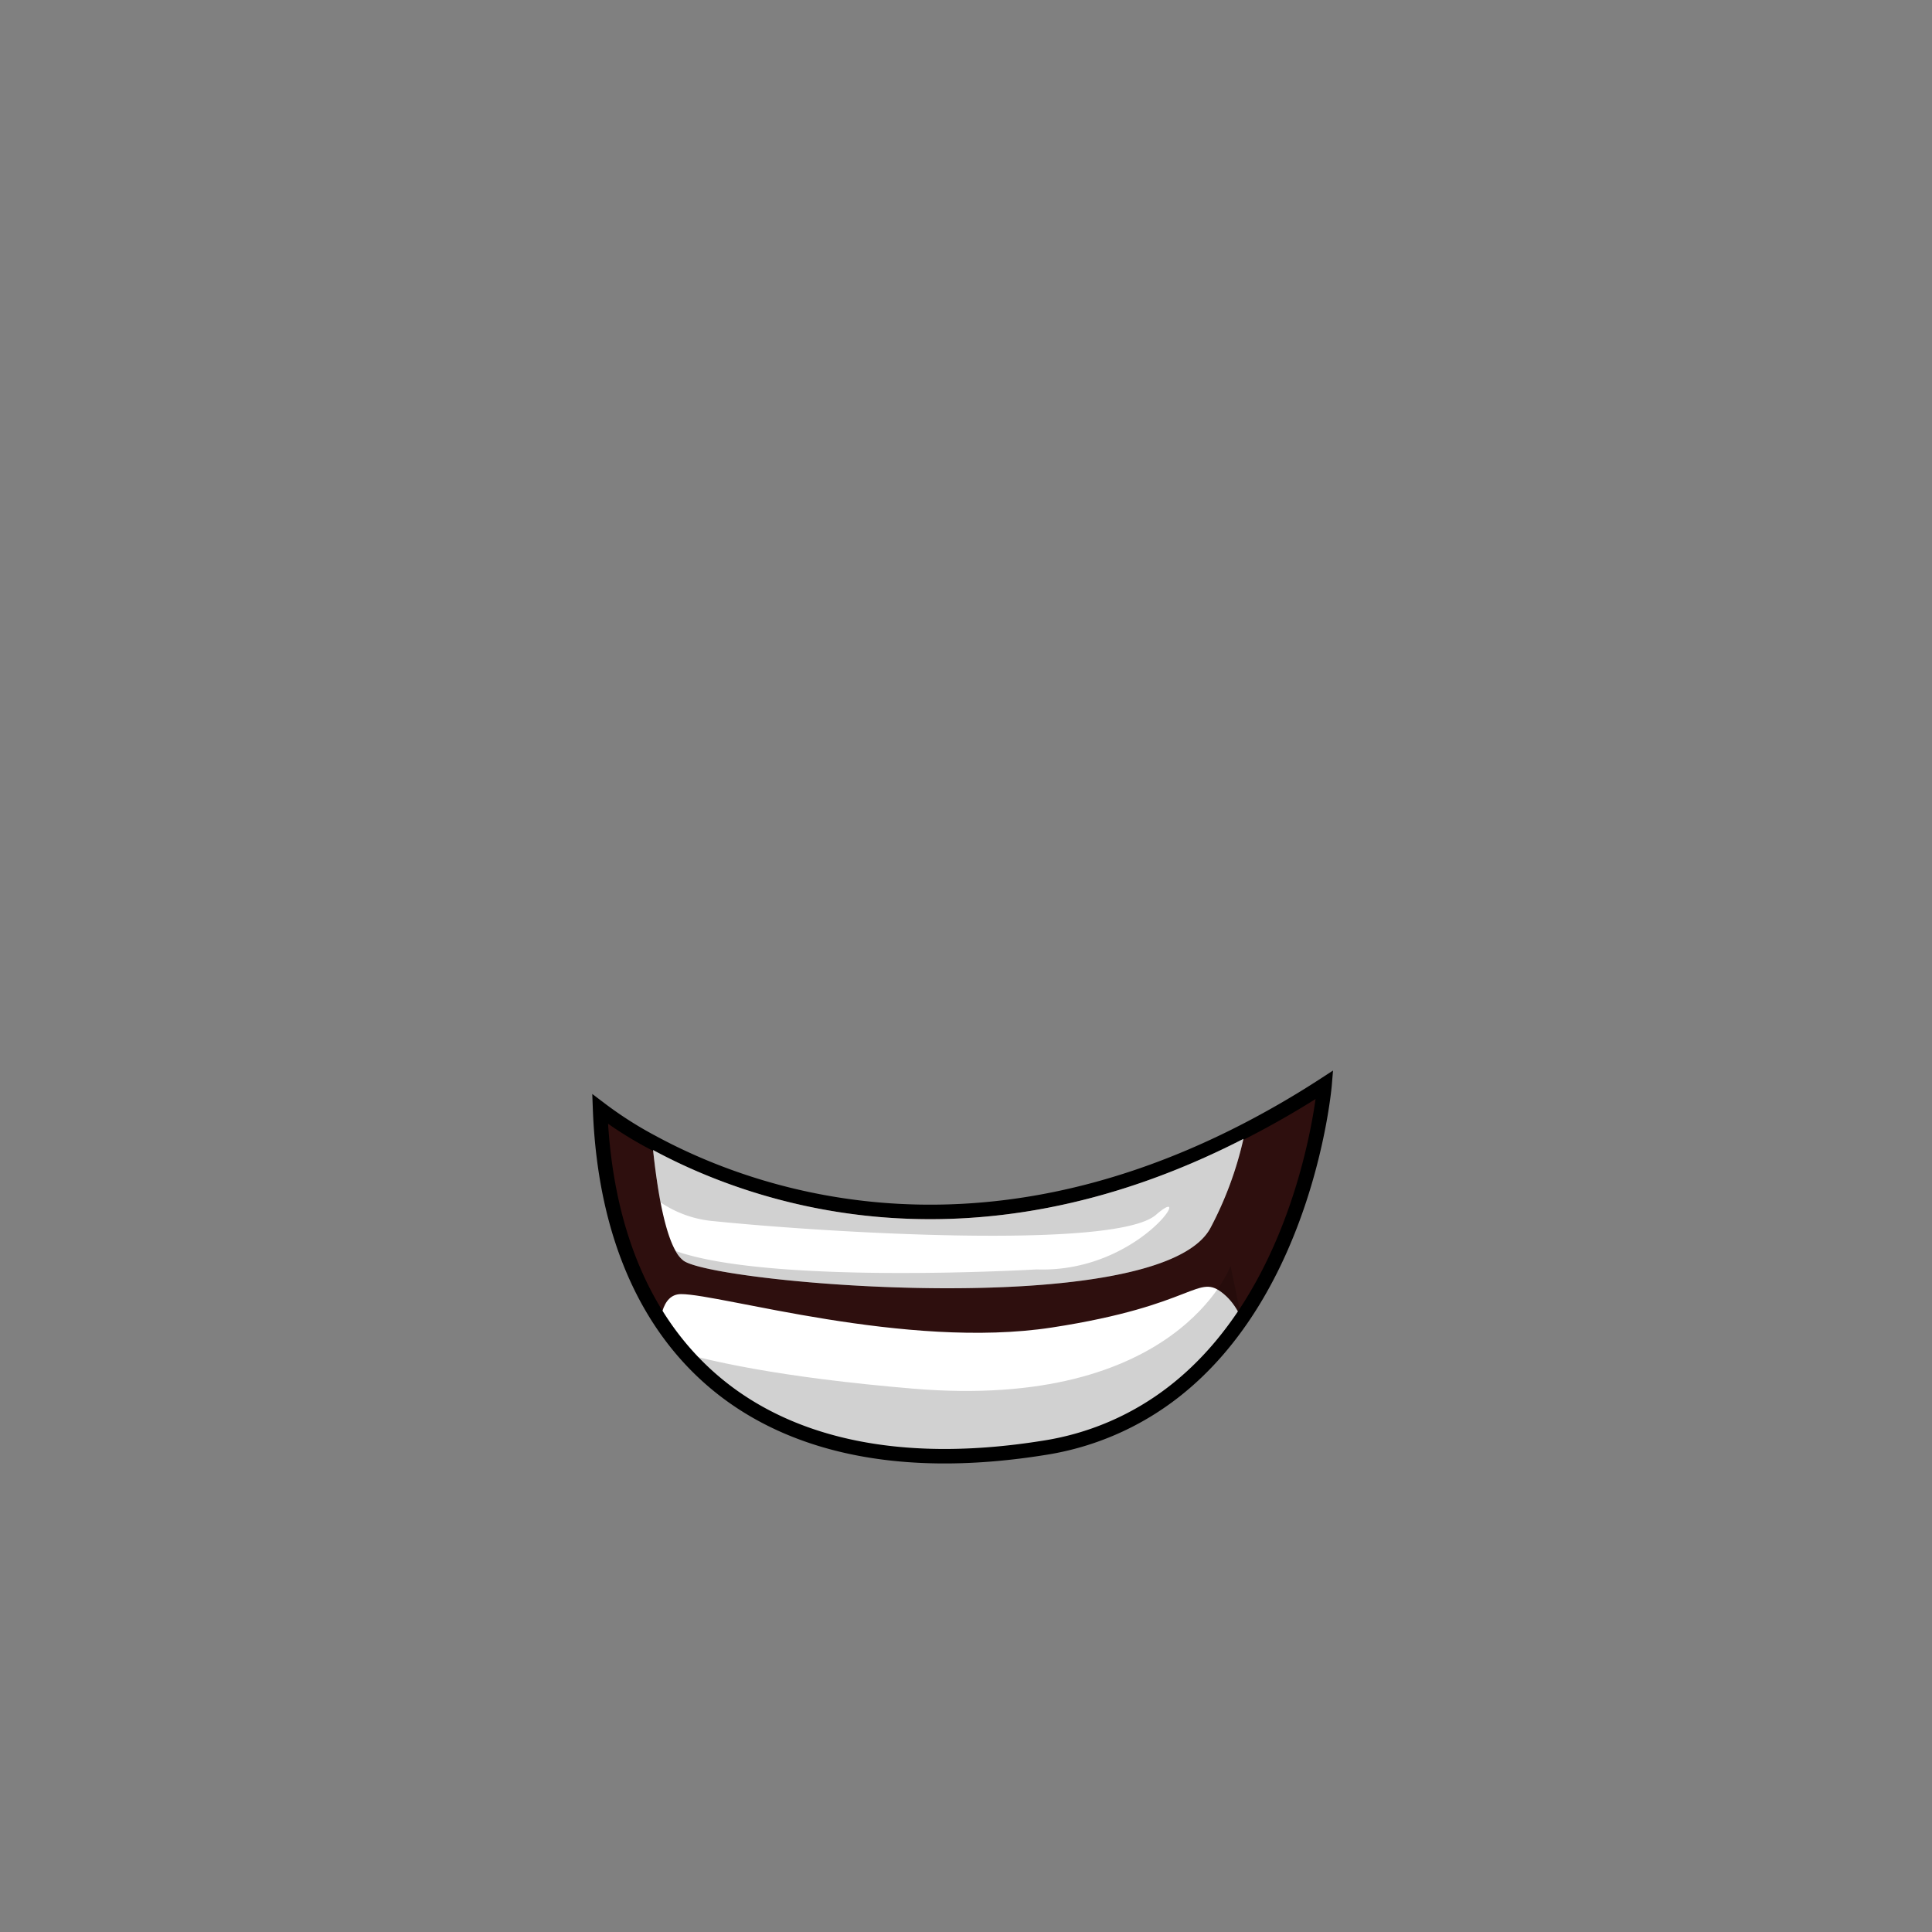 <svg xmlns="http://www.w3.org/2000/svg" xmlns:xlink="http://www.w3.org/1999/xlink" viewBox="0 0 400 400"><rect x="0" y="0" width="400" height="400" fill="#808080" stroke="none"/><defs><style>.cls-1,.cls-2{fill:#2e0f0e;}.cls-1,.cls-6{stroke:#000;stroke-miterlimit:10;stroke-width:3px;}.cls-3{clip-path:url(#clip-path);}.cls-4{fill:#fff;}.cls-5{opacity:0.18;}.cls-6{fill:none;}</style><clipPath id="clip-path"><path id="_Clipping_Path_" data-name="&lt;Clipping Path&gt;" class="cls-1" d="M274.24,224.57s-3.51,42.24-31.42,63.75a58.12,58.12,0,0,1-26.74,11.45c-27.49,4.4-49.35.24-64.84-11-16.65-12.11-26-32.45-27-59.17a79.45,79.45,0,0,0,11,7c19.84,10.72,64.89,27.07,122.23-2.31A187.46,187.46,0,0,0,274.24,224.57Z"/></clipPath></defs><title>male-mouth-11</title><g id="MOUTH"><path id="_Clipping_Path_2" data-name="&lt;Clipping Path&gt;" class="cls-2" d="M274.24,224.57s-3.51,42.24-31.42,63.75a58.12,58.12,0,0,1-26.74,11.45c-27.49,4.4-49.35.24-64.84-11-16.65-12.11-26-32.45-27-59.17a79.45,79.45,0,0,0,11,7c19.84,10.72,64.89,27.07,122.23-2.31A187.46,187.46,0,0,0,274.24,224.57Z"/><g class="cls-3"><path class="cls-4" d="M138.27,291s-5.48-23.07,2.74-23.07,46.6,11.54,76.75,6.92,30.15-11.53,35.64-6.92,5.48,13.85,5.48,13.85v13.84L220.5,316.34"/><path class="cls-5" d="M254.77,262.12s-11,30-65.79,25.38-63-13.84-63-13.84l21.92,43.84,98.68,9.23L263,301.35"/></g><path id="_Clipping_Path_3" data-name="&lt;Clipping Path&gt;" class="cls-6" d="M274.24,224.57s-3.51,42.24-31.42,63.75a58.12,58.12,0,0,1-26.74,11.45c-27.49,4.4-49.35.24-64.84-11-16.65-12.11-26-32.45-27-59.17a79.45,79.45,0,0,0,11,7c19.84,10.72,64.89,27.07,122.23-2.31A187.46,187.46,0,0,0,274.24,224.57Z"/><path class="cls-4" d="M257.44,235.79a74.22,74.22,0,0,1-6.82,18.43C240.26,273.67,148,265.83,141.5,261a6.14,6.14,0,0,1-1.62-2c-1.3-2.28-2.32-5.92-3.12-10.06v0c-.65-3.42-1.16-7.2-1.55-10.84C155.06,248.82,200.11,265.18,257.44,235.79Z"/><path class="cls-5" d="M257.44,235.79a74.22,74.22,0,0,1-6.82,18.43C240.26,273.67,148,265.83,141.5,261a6.14,6.14,0,0,1-1.62-2c19.79,7.06,74.72,3.82,74.72,3.82,21.46.76,33.16-18.64,24.74-11.31s-68.68,3.66-91.4,1.33a23.17,23.17,0,0,1-11.18-3.9v0c-.65-3.42-1.16-7.2-1.55-10.84C155.06,248.82,200.11,265.18,257.44,235.79Z"/></g></svg>